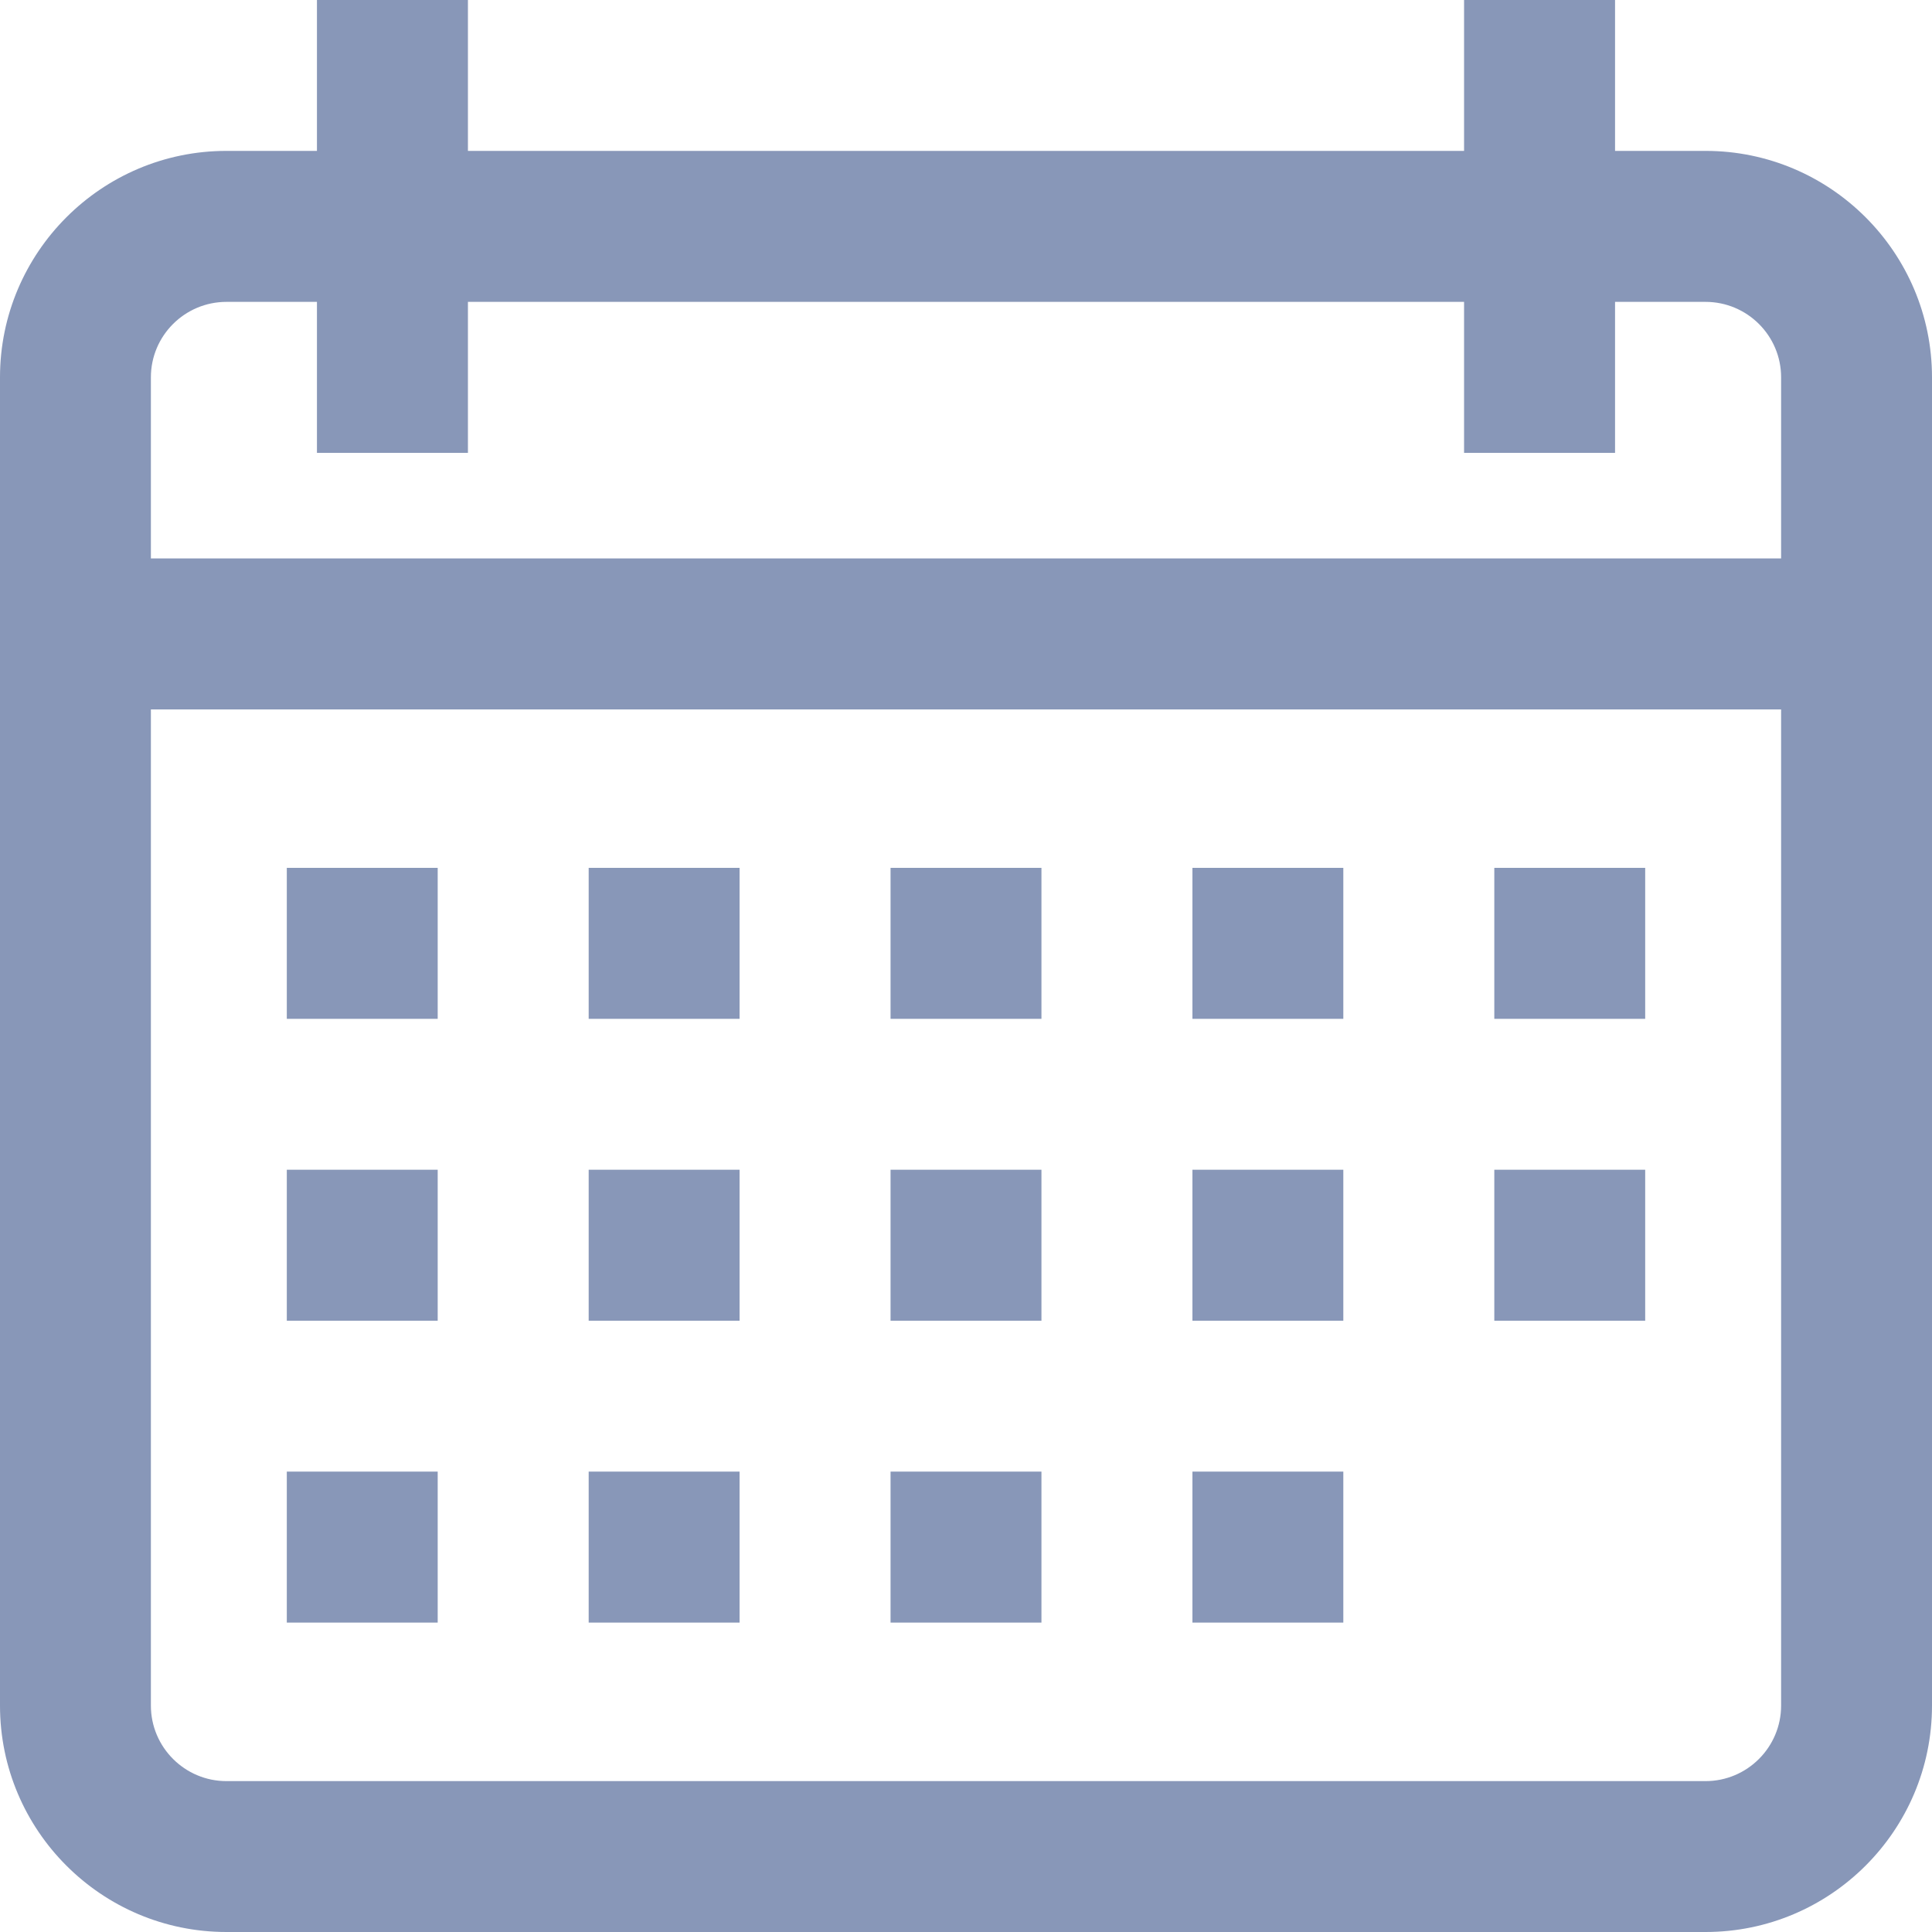 <svg width="20" height="20" viewBox="0 0 20 20" fill="none" xmlns="http://www.w3.org/2000/svg">
<path d="M17.656 1.562H16.719V0H15.156V1.562H4.844V0H3.281V1.562H2.344C1.051 1.562 0 2.614 0 3.906V17.656C0 18.949 1.051 20 2.344 20H17.656C18.949 20 20 18.949 20 17.656V3.906C20 2.614 18.949 1.562 17.656 1.562ZM18.438 17.656C18.438 18.087 18.087 18.438 17.656 18.438H2.344C1.913 18.438 1.562 18.087 1.562 17.656V7.344H18.438V17.656ZM18.438 5.781H1.562V3.906C1.562 3.475 1.913 3.125 2.344 3.125H3.281V4.688H4.844V3.125H15.156V4.688H16.719V3.125H17.656C18.087 3.125 18.438 3.475 18.438 3.906V5.781Z" fill="#8897B8"/>
<path d="M4.531 8.984H2.969V10.547H4.531V8.984Z" fill="#8897B8"/>
<path d="M7.656 8.984H6.094V10.547H7.656V8.984Z" fill="#8897B8"/>
<path d="M10.781 8.984H9.219V10.547H10.781V8.984Z" fill="#8897B8"/>
<path d="M13.906 8.984H12.344V10.547H13.906V8.984Z" fill="#8897B8"/>
<path d="M17.031 8.984H15.469V10.547H17.031V8.984Z" fill="#8897B8"/>
<path d="M4.531 12.109H2.969V13.672H4.531V12.109Z" fill="#8897B8"/>
<path d="M7.656 12.109H6.094V13.672H7.656V12.109Z" fill="#8897B8"/>
<path d="M10.781 12.109H9.219V13.672H10.781V12.109Z" fill="#8897B8"/>
<path d="M13.906 12.109H12.344V13.672H13.906V12.109Z" fill="#8897B8"/>
<path d="M4.531 15.234H2.969V16.797H4.531V15.234Z" fill="#8897B8"/>
<path d="M7.656 15.234H6.094V16.797H7.656V15.234Z" fill="#8897B8"/>
<path d="M10.781 15.234H9.219V16.797H10.781V15.234Z" fill="#8897B8"/>
<path d="M13.906 15.234H12.344V16.797H13.906V15.234Z" fill="#8897B8"/>
<path d="M17.031 12.109H15.469V13.672H17.031V12.109Z" fill="#8897B8"/>
</svg>
